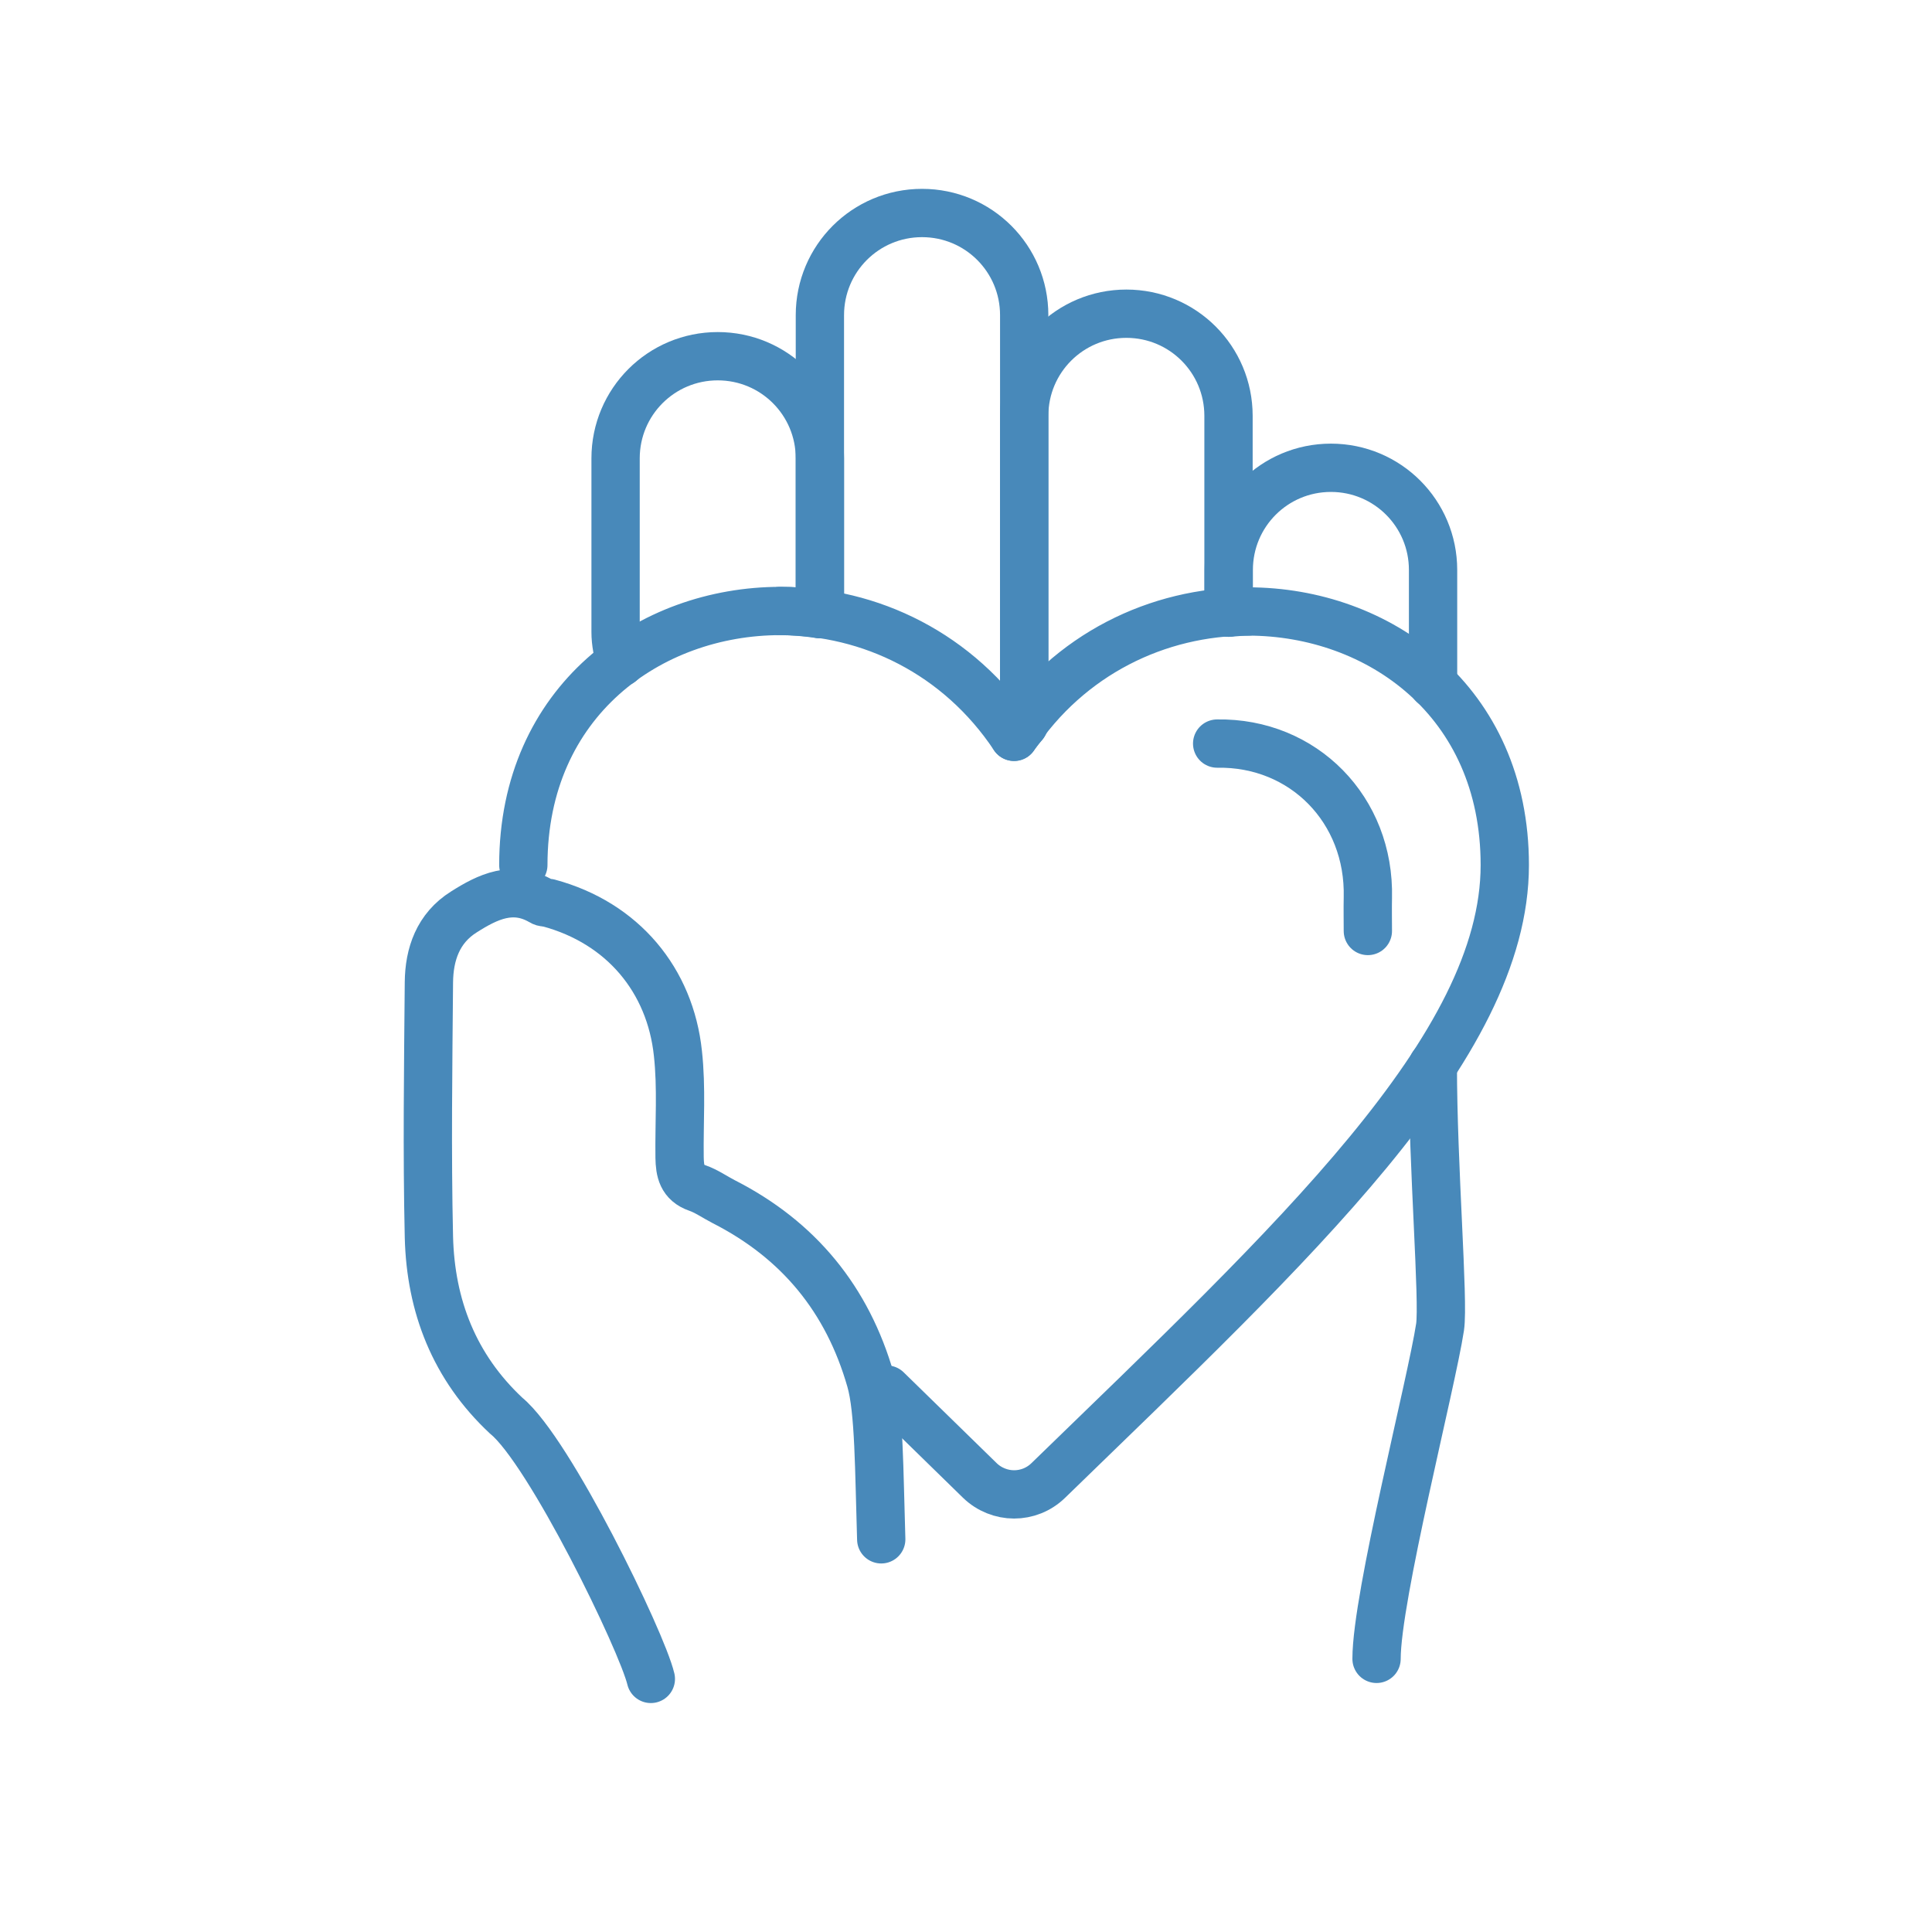 <svg xmlns="http://www.w3.org/2000/svg" id="Layer_1" data-name="Layer 1" width="80" height="80" viewBox="0 0 80 80"><g><path d="M36.72,57.54c.98.95,2.84,2.78,3.85,3.76.39.38.91.58,1.42.58s1.02-.19,1.42-.58c10.11-9.82,18.9-17.91,18.9-25.48,0-6.81-5.24-10.5-10.63-10.5-3.73,0-7.41,1.76-9.69,5.19-2.3-3.45-5.96-5.21-9.68-5.21-5.39,0-10.64,3.72-10.64,10.52" fill="none" stroke="#4889ba" stroke-linecap="round" stroke-linejoin="round" stroke-width="2"></path><g><path d="M57,68.69c0-2.58,2.27-11.38,2.63-13.74.16-1.09-.3-6.66-.3-10.84" fill="none" stroke="#4889ba" stroke-linecap="round" stroke-linejoin="round" stroke-width="2"></path><path d="M36.49,63.74c-.09-2.86-.08-5.35-.44-6.59-.96-3.35-2.98-5.81-6.08-7.39-.37-.19-.72-.44-1.1-.57-.63-.22-.72-.69-.73-1.26-.02-1.44.09-2.88-.07-4.32-.32-3.01-2.27-5.39-5.35-6.22-.1-.03-.19,0-.3-.07-1.18-.69-2.22-.19-3.21.44-1.07.67-1.44,1.75-1.45,2.92-.03,3.51-.08,7.03,0,10.54.07,2.86,1.05,5.39,3.2,7.4,1.79,1.46,5.62,9.34,5.99,10.9" fill="none" stroke="#4889ba" stroke-linecap="round" stroke-linejoin="round" stroke-width="2"></path></g><path d="M59.34,28.33v-4.73c0-2.34-1.89-4.23-4.23-4.23s-4.23,1.89-4.23,4.23v1.77c.27-.02.54-.05.81-.05" fill="none" stroke="#4889ba" stroke-linecap="round" stroke-linejoin="round" stroke-width="2"></path><path d="M50.87,25.37v-8.15c0-2.34-1.89-4.23-4.23-4.23s-4.23,1.89-4.23,4.23v12.75" fill="none" stroke="#4889ba" stroke-linecap="round" stroke-linejoin="round" stroke-width="2"></path><path d="M41.99,30.51c.11-.17.25-.32.37-.48.02-.16.05-.32.05-.49V13.05c0-2.34-1.89-4.23-4.23-4.23s-4.23,1.89-4.23,4.23v12.38" fill="none" stroke="#4889ba" stroke-linecap="round" stroke-linejoin="round" stroke-width="2"></path><path d="M32.31,25.3c.55,0,1.09.05,1.64.13v-6.45c0-2.34-1.89-4.23-4.23-4.23s-4.23,1.89-4.23,4.23v7.19c0,.44.09.86.21,1.26" fill="none" stroke="#4889ba" stroke-linecap="round" stroke-linejoin="round" stroke-width="2"></path></g><path d="M50.4,30.79c3.57-.06,6.33,2.74,6.24,6.38-.01.46,0,.92,0,1.38" fill="none" stroke="#4889ba" stroke-linecap="round" stroke-linejoin="round" stroke-width="2"></path></svg>